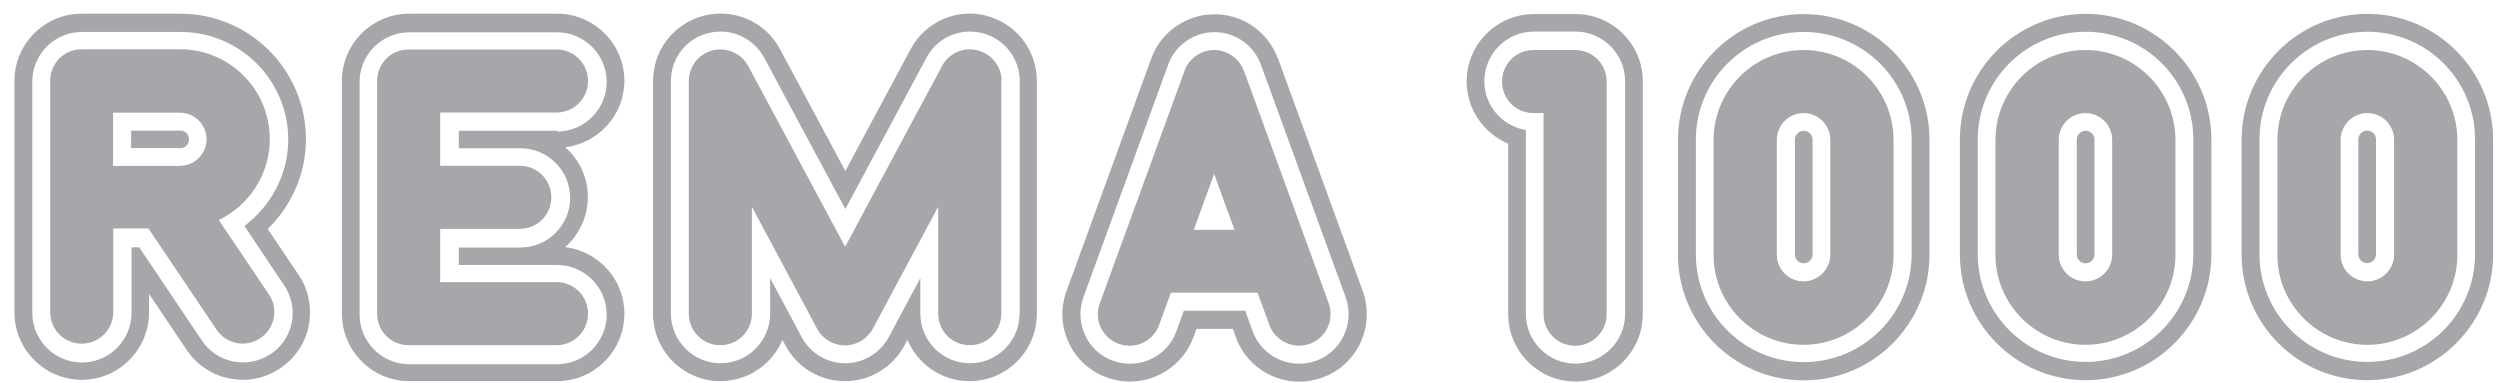 <?xml version="1.0" encoding="UTF-8"?>
<svg width="163px" height="25px" viewBox="0 0 163 25" version="1.1" xmlns="http://www.w3.org/2000/svg" xmlns:xlink="http://www.w3.org/1999/xlink">
    <title>rema</title>
    <g id="Plan" stroke="none" stroke-width="1" fill="none" fill-rule="evenodd" opacity="0.4">
        <g id="Artboard-Copy-150" transform="translate(-888, -1054)" fill="#20222B" fill-rule="nonzero">
            <g id="rema" transform="translate(888.94, 1054.884)">
                <path d="M63.378,0.133 C61.422,-0.356 59.391,0.534 58.438,2.314 C58.438,2.314 56.056,6.765 54.176,10.263 C52.307,6.765 49.913,2.314 49.913,2.314 C48.96,0.534 46.929,-0.356 44.973,0.133 C43.017,0.622 41.638,2.377 41.638,4.396 L41.638,19.566 C41.638,21.986 43.606,23.967 46.026,23.967 C47.857,23.967 49.424,22.839 50.076,21.272 C50.101,21.309 50.276,21.648 50.276,21.648 C51.041,23.077 52.521,23.967 54.151,23.967 C55.78,23.967 57.247,23.077 58.025,21.648 C58.025,21.648 58.213,21.309 58.225,21.272 C58.89,22.864 60.457,23.967 62.275,23.967 C64.695,23.967 66.663,21.999 66.663,19.566 L66.663,4.396 C66.663,2.377 65.297,0.622 63.328,0.133 L63.378,0.133 L63.378,0.133 Z M65.535,19.566 C65.535,21.347 64.08,22.801 62.3,22.801 C60.52,22.801 59.065,21.347 59.065,19.566 L59.065,17.247 C58.025,19.19 57.009,21.096 57.009,21.096 C56.445,22.137 55.354,22.801 54.176,22.801 C52.997,22.801 51.894,22.149 51.33,21.096 C51.33,21.096 50.301,19.178 49.273,17.247 L49.273,19.566 C49.273,21.347 47.819,22.801 46.039,22.801 C44.258,22.801 42.804,21.347 42.804,19.566 L42.804,4.396 C42.804,2.904 43.807,1.625 45.249,1.274 C46.691,0.91 48.17,1.575 48.885,2.879 C48.885,2.879 52.734,10.05 54.176,12.746 C55.617,10.063 59.467,2.879 59.467,2.879 C60.156,1.562 61.661,0.91 63.102,1.274 C64.544,1.637 65.547,2.929 65.547,4.396 L65.547,19.566 L65.535,19.566 L65.535,19.566 Z M39.77,4.396 C39.77,1.976 37.801,0.008 35.382,0.008 L25.74,0.008 C23.32,0.008 21.352,1.976 21.352,4.396 L21.352,19.566 C21.352,21.986 23.32,23.967 25.74,23.967 L35.382,23.967 C37.801,23.967 39.77,21.999 39.77,19.566 C39.77,17.335 38.09,15.504 35.921,15.228 C36.798,14.426 37.388,13.272 37.388,11.969 C37.388,10.665 36.823,9.524 35.921,8.721 C38.077,8.445 39.77,6.615 39.77,4.383 L39.77,4.383 L39.77,4.396 Z M35.382,7.643 L28.975,7.643 L28.975,8.784 L32.999,8.784 C34.78,8.784 36.234,10.238 36.234,12.019 C36.234,13.799 34.78,15.253 32.999,15.253 L28.975,15.253 L28.975,16.394 L35.382,16.394 C37.162,16.394 38.616,17.849 38.616,19.629 C38.616,21.409 37.162,22.864 35.382,22.864 L25.74,22.864 C23.96,22.864 22.505,21.409 22.505,19.629 L22.505,4.458 C22.505,2.678 23.96,1.224 25.74,1.224 L35.382,1.224 C37.162,1.224 38.616,2.678 38.616,4.458 C38.616,6.239 37.162,7.693 35.382,7.693 L35.382,7.643 L35.382,7.643 Z M16.525,14.037 C18.079,12.52 19.007,10.426 19.007,8.195 C19.007,3.681 15.334,0.008 10.82,0.008 L4.388,0.008 C1.968,0.008 0,1.976 0,4.396 L0,19.479 C0,21.898 1.968,23.879 4.388,23.879 C6.808,23.879 8.776,21.911 8.776,19.479 L8.776,18.275 L11.234,21.936 C11.886,22.901 12.889,23.578 14.03,23.792 C15.183,24.017 16.349,23.792 17.327,23.127 C18.293,22.475 19.271,21.284 19.271,19.466 C19.271,18.601 19.02,17.748 18.518,17.021 C18.518,17.021 17.415,15.391 16.5,14.025 L16.525,14.025 L16.525,14.037 Z M16.7,22.199 C15.986,22.676 15.121,22.851 14.28,22.688 C13.44,22.525 12.701,22.036 12.224,21.322 L8.137,15.241 L7.635,15.241 L7.635,19.516 C7.635,21.297 6.181,22.751 4.401,22.751 C2.62,22.751 1.166,21.297 1.166,19.516 L1.166,4.433 C1.166,2.653 2.62,1.199 4.401,1.199 L10.833,1.199 C14.707,1.199 17.854,4.346 17.854,8.22 C17.854,10.451 16.75,12.533 14.995,13.849 C15.835,15.115 17.59,17.723 17.59,17.723 C17.954,18.262 18.142,18.889 18.142,19.516 C18.142,20.77 17.44,21.723 16.713,22.199 L16.713,22.199 L16.7,22.199 Z M11.384,8.207 C11.384,8.521 11.134,8.771 10.82,8.771 L7.61,8.771 L7.61,7.63 L10.82,7.63 C11.134,7.63 11.384,7.881 11.384,8.195 L11.384,8.195 L11.384,8.207 Z M101.781,0.033 L99.073,0.033 C96.654,0.033 94.685,2.001 94.685,4.421 C94.685,6.251 95.813,7.819 97.393,8.483 L97.393,19.591 C97.393,22.011 99.362,23.992 101.781,23.992 C104.201,23.992 106.17,22.024 106.17,19.591 L106.17,4.421 C106.17,2.001 104.201,0.033 101.781,0.033 Z M105.016,19.591 C105.016,21.372 103.562,22.826 101.781,22.826 C100.001,22.826 98.547,21.372 98.547,19.591 L98.547,7.593 C97.005,7.342 95.839,6.013 95.839,4.408 C95.839,2.628 97.293,1.174 99.073,1.174 L101.781,1.174 C103.562,1.174 105.016,2.628 105.016,4.408 L105.016,19.579 L105.016,19.579 L105.016,19.591 Z M82.373,2.929 C81.746,1.199 80.091,0.045 78.248,0.045 C76.405,0.045 74.738,1.211 74.123,2.929 L68.594,18.099 C68.193,19.215 68.243,20.394 68.744,21.46 C69.233,22.525 70.124,23.328 71.227,23.729 C73.496,24.556 76.029,23.378 76.869,21.109 L77.07,20.557 L79.439,20.557 L79.64,21.109 C80.467,23.39 83,24.569 85.282,23.729 C86.398,23.328 87.263,22.513 87.764,21.46 C88.253,20.394 88.303,19.203 87.915,18.099 L82.386,2.929 L82.373,2.929 L82.373,2.929 Z M86.686,20.971 C86.322,21.748 85.683,22.35 84.868,22.638 C83.201,23.24 81.332,22.387 80.731,20.707 C80.731,20.707 80.467,20.005 80.254,19.378 L76.242,19.378 C76.029,19.98 75.766,20.707 75.766,20.707 C75.164,22.387 73.308,23.24 71.628,22.638 C70.826,22.35 70.161,21.76 69.81,20.971 C69.447,20.193 69.409,19.303 69.697,18.501 L75.226,3.33 C75.69,2.051 76.907,1.211 78.248,1.211 C79.59,1.211 80.818,2.064 81.27,3.33 L86.799,18.501 C87.087,19.303 87.05,20.193 86.686,20.971 L86.686,20.971 Z M116.664,0.033 C112.138,0.033 108.464,3.719 108.464,8.232 L108.464,15.717 C108.464,20.243 112.138,23.917 116.664,23.917 C121.19,23.917 124.863,20.231 124.863,15.717 L124.863,8.232 C124.863,3.719 121.177,0.033 116.664,0.033 Z M123.697,15.705 C123.697,19.579 120.55,22.726 116.664,22.726 C112.777,22.726 109.63,19.579 109.63,15.705 L109.63,8.22 C109.63,4.346 112.777,1.199 116.664,1.199 C120.55,1.199 123.697,4.346 123.697,8.22 L123.697,15.705 Z M117.24,8.22 L117.24,15.705 C117.24,16.018 116.99,16.282 116.664,16.282 C116.338,16.282 116.087,16.018 116.087,15.705 L116.087,8.22 C116.087,7.906 116.35,7.643 116.664,7.643 C116.977,7.643 117.24,7.894 117.24,8.22 Z M135.621,8.22 L135.621,15.705 C135.621,16.018 135.37,16.282 135.044,16.282 C134.718,16.282 134.467,16.018 134.467,15.705 L134.467,8.22 C134.467,7.906 134.718,7.643 135.044,7.643 C135.37,7.643 135.621,7.894 135.621,8.22 Z M135.044,0.02 C130.518,0.02 126.844,3.706 126.844,8.22 L126.844,15.705 C126.844,20.231 130.531,23.904 135.044,23.904 C139.558,23.904 143.244,20.218 143.244,15.705 L143.244,8.22 C143.244,3.706 139.558,0.02 135.044,0.02 Z M142.065,15.692 C142.065,19.566 138.918,22.713 135.044,22.713 C131.17,22.713 128.01,19.566 128.01,15.692 L128.01,8.207 C128.01,4.333 131.157,1.186 135.044,1.186 C138.931,1.186 142.065,4.333 142.065,8.207 L142.065,15.692 Z M153.412,0.02 C148.898,0.02 145.212,3.706 145.212,8.22 L145.212,15.705 C145.212,20.231 148.898,23.904 153.412,23.904 C157.925,23.904 161.612,20.218 161.612,15.705 L161.612,8.22 C161.612,3.706 157.925,0.02 153.412,0.02 Z M160.433,15.692 C160.433,19.566 157.286,22.713 153.412,22.713 C149.538,22.713 146.378,19.566 146.378,15.692 L146.378,8.207 C146.378,4.333 149.525,1.186 153.412,1.186 C157.299,1.186 160.433,4.333 160.433,8.207 L160.433,15.692 Z M153.976,8.207 L153.976,15.692 C153.976,16.006 153.713,16.269 153.399,16.269 C153.086,16.269 152.823,16.006 152.823,15.692 L152.823,8.207 C152.823,7.894 153.086,7.63 153.399,7.63 C153.713,7.63 153.976,7.881 153.976,8.207 Z M64.344,4.396 L64.344,19.566 C64.344,20.707 63.428,21.623 62.288,21.623 C61.147,21.623 60.231,20.707 60.231,19.566 L60.231,12.595 C58.112,16.557 55.969,20.544 55.969,20.544 C55.617,21.209 54.903,21.635 54.151,21.635 C53.398,21.635 52.684,21.221 52.333,20.544 C52.333,20.544 50.201,16.557 48.082,12.595 L48.082,19.566 C48.082,20.707 47.167,21.623 46.026,21.623 C44.885,21.623 43.97,20.707 43.97,19.566 L43.97,4.396 C43.97,3.455 44.609,2.628 45.525,2.402 C46.44,2.177 47.393,2.59 47.844,3.418 C47.844,3.418 51.969,11.116 54.163,15.203 C56.357,11.116 60.482,3.418 60.482,3.418 C60.921,2.59 61.886,2.151 62.802,2.402 C63.717,2.628 64.369,3.468 64.369,4.396 L64.344,4.396 L64.344,4.396 Z M37.4,4.396 C37.4,5.537 36.485,6.452 35.344,6.452 L27.759,6.452 L27.759,9.925 L32.949,9.925 C34.09,9.925 35.005,10.84 35.005,11.981 C35.005,13.122 34.09,14.037 32.949,14.037 L27.759,14.037 L27.759,17.51 L35.344,17.51 C36.485,17.51 37.4,18.425 37.4,19.566 C37.4,20.707 36.485,21.623 35.344,21.623 L25.702,21.623 C24.561,21.623 23.646,20.707 23.646,19.566 L23.646,4.396 C23.646,3.255 24.561,2.34 25.702,2.34 L35.344,2.34 C36.485,2.34 37.4,3.255 37.4,4.396 L37.4,4.396 Z M13.303,13.473 C15.271,12.533 16.65,10.527 16.65,8.182 C16.65,4.947 14.03,2.327 10.795,2.327 L4.388,2.327 C3.247,2.327 2.332,3.242 2.332,4.383 L2.332,19.466 C2.332,20.607 3.247,21.522 4.388,21.522 C5.529,21.522 6.444,20.607 6.444,19.466 L6.444,14.012 L8.739,14.012 L13.177,20.607 C13.804,21.547 15.095,21.811 16.036,21.159 C16.976,20.532 17.239,19.24 16.587,18.3 L13.303,13.435 L13.303,13.461 L13.303,13.461 L13.303,13.473 Z M10.795,9.937 L6.432,9.937 L6.432,6.464 L10.795,6.464 C11.748,6.464 12.525,7.242 12.525,8.195 C12.525,9.148 11.748,9.925 10.795,9.925 L10.795,9.925 L10.795,9.937 Z M103.813,4.433 L103.813,19.604 C103.813,20.745 102.897,21.66 101.756,21.66 C100.615,21.66 99.7,20.745 99.7,19.604 L99.7,6.49 L99.048,6.49 C97.907,6.49 96.992,5.574 96.992,4.433 C96.992,3.292 97.907,2.377 99.048,2.377 L101.756,2.377 C102.897,2.377 103.813,3.292 103.813,4.433 Z M80.154,3.731 C79.865,2.929 79.076,2.377 78.223,2.377 C77.37,2.377 76.581,2.916 76.292,3.731 L70.763,18.902 C70.374,19.98 70.926,21.146 72.004,21.535 C73.083,21.923 74.249,21.372 74.637,20.294 C74.637,20.294 74.938,19.479 75.402,18.2 L81.057,18.2 C81.52,19.479 81.821,20.294 81.821,20.294 C82.21,21.372 83.401,21.911 84.454,21.535 C85.533,21.146 86.072,19.955 85.696,18.902 L80.166,3.731 L80.166,3.731 L80.154,3.731 Z M76.894,14.1 C77.333,12.896 77.784,11.655 78.223,10.451 C78.649,11.643 79.101,12.896 79.552,14.1 L76.894,14.1 Z M116.651,2.377 C113.416,2.377 110.784,5.01 110.784,8.245 L110.784,15.73 C110.784,18.965 113.416,21.598 116.651,21.598 C119.886,21.598 122.519,18.965 122.519,15.73 L122.519,8.245 C122.519,5.01 119.898,2.377 116.651,2.377 L116.651,2.377 Z M118.394,15.717 C118.394,16.67 117.617,17.46 116.651,17.46 C115.686,17.46 114.908,16.683 114.908,15.717 L114.908,8.232 C114.908,7.279 115.686,6.49 116.651,6.49 C117.617,6.49 118.394,7.267 118.394,8.232 L118.394,15.717 Z M135.032,2.377 C131.784,2.377 129.164,5.01 129.164,8.245 L129.164,15.73 C129.164,18.965 131.797,21.598 135.032,21.598 C138.266,21.598 140.899,18.965 140.899,15.73 L140.899,8.245 C140.899,5.01 138.266,2.377 135.032,2.377 L135.032,2.377 Z M136.774,15.717 C136.774,16.67 135.997,17.46 135.032,17.46 C134.066,17.46 133.289,16.683 133.289,15.717 L133.289,8.232 C133.289,7.279 134.066,6.49 135.032,6.49 C135.997,6.49 136.774,7.267 136.774,8.232 L136.774,15.717 Z M153.412,2.377 C150.177,2.377 147.544,5.01 147.544,8.245 L147.544,15.73 C147.544,18.965 150.177,21.598 153.412,21.598 C156.647,21.598 159.28,18.965 159.28,15.73 L159.28,8.245 C159.28,5.01 156.647,2.377 153.412,2.377 L153.412,2.377 Z M155.155,15.717 C155.155,16.67 154.377,17.46 153.412,17.46 C152.446,17.46 151.669,16.683 151.669,15.717 L151.669,8.232 C151.669,7.279 152.446,6.49 153.412,6.49 C154.377,6.49 155.155,7.267 155.155,8.232 L155.155,15.717 Z" id="Shape"></path>
            </g>
        </g>
    </g>
</svg>